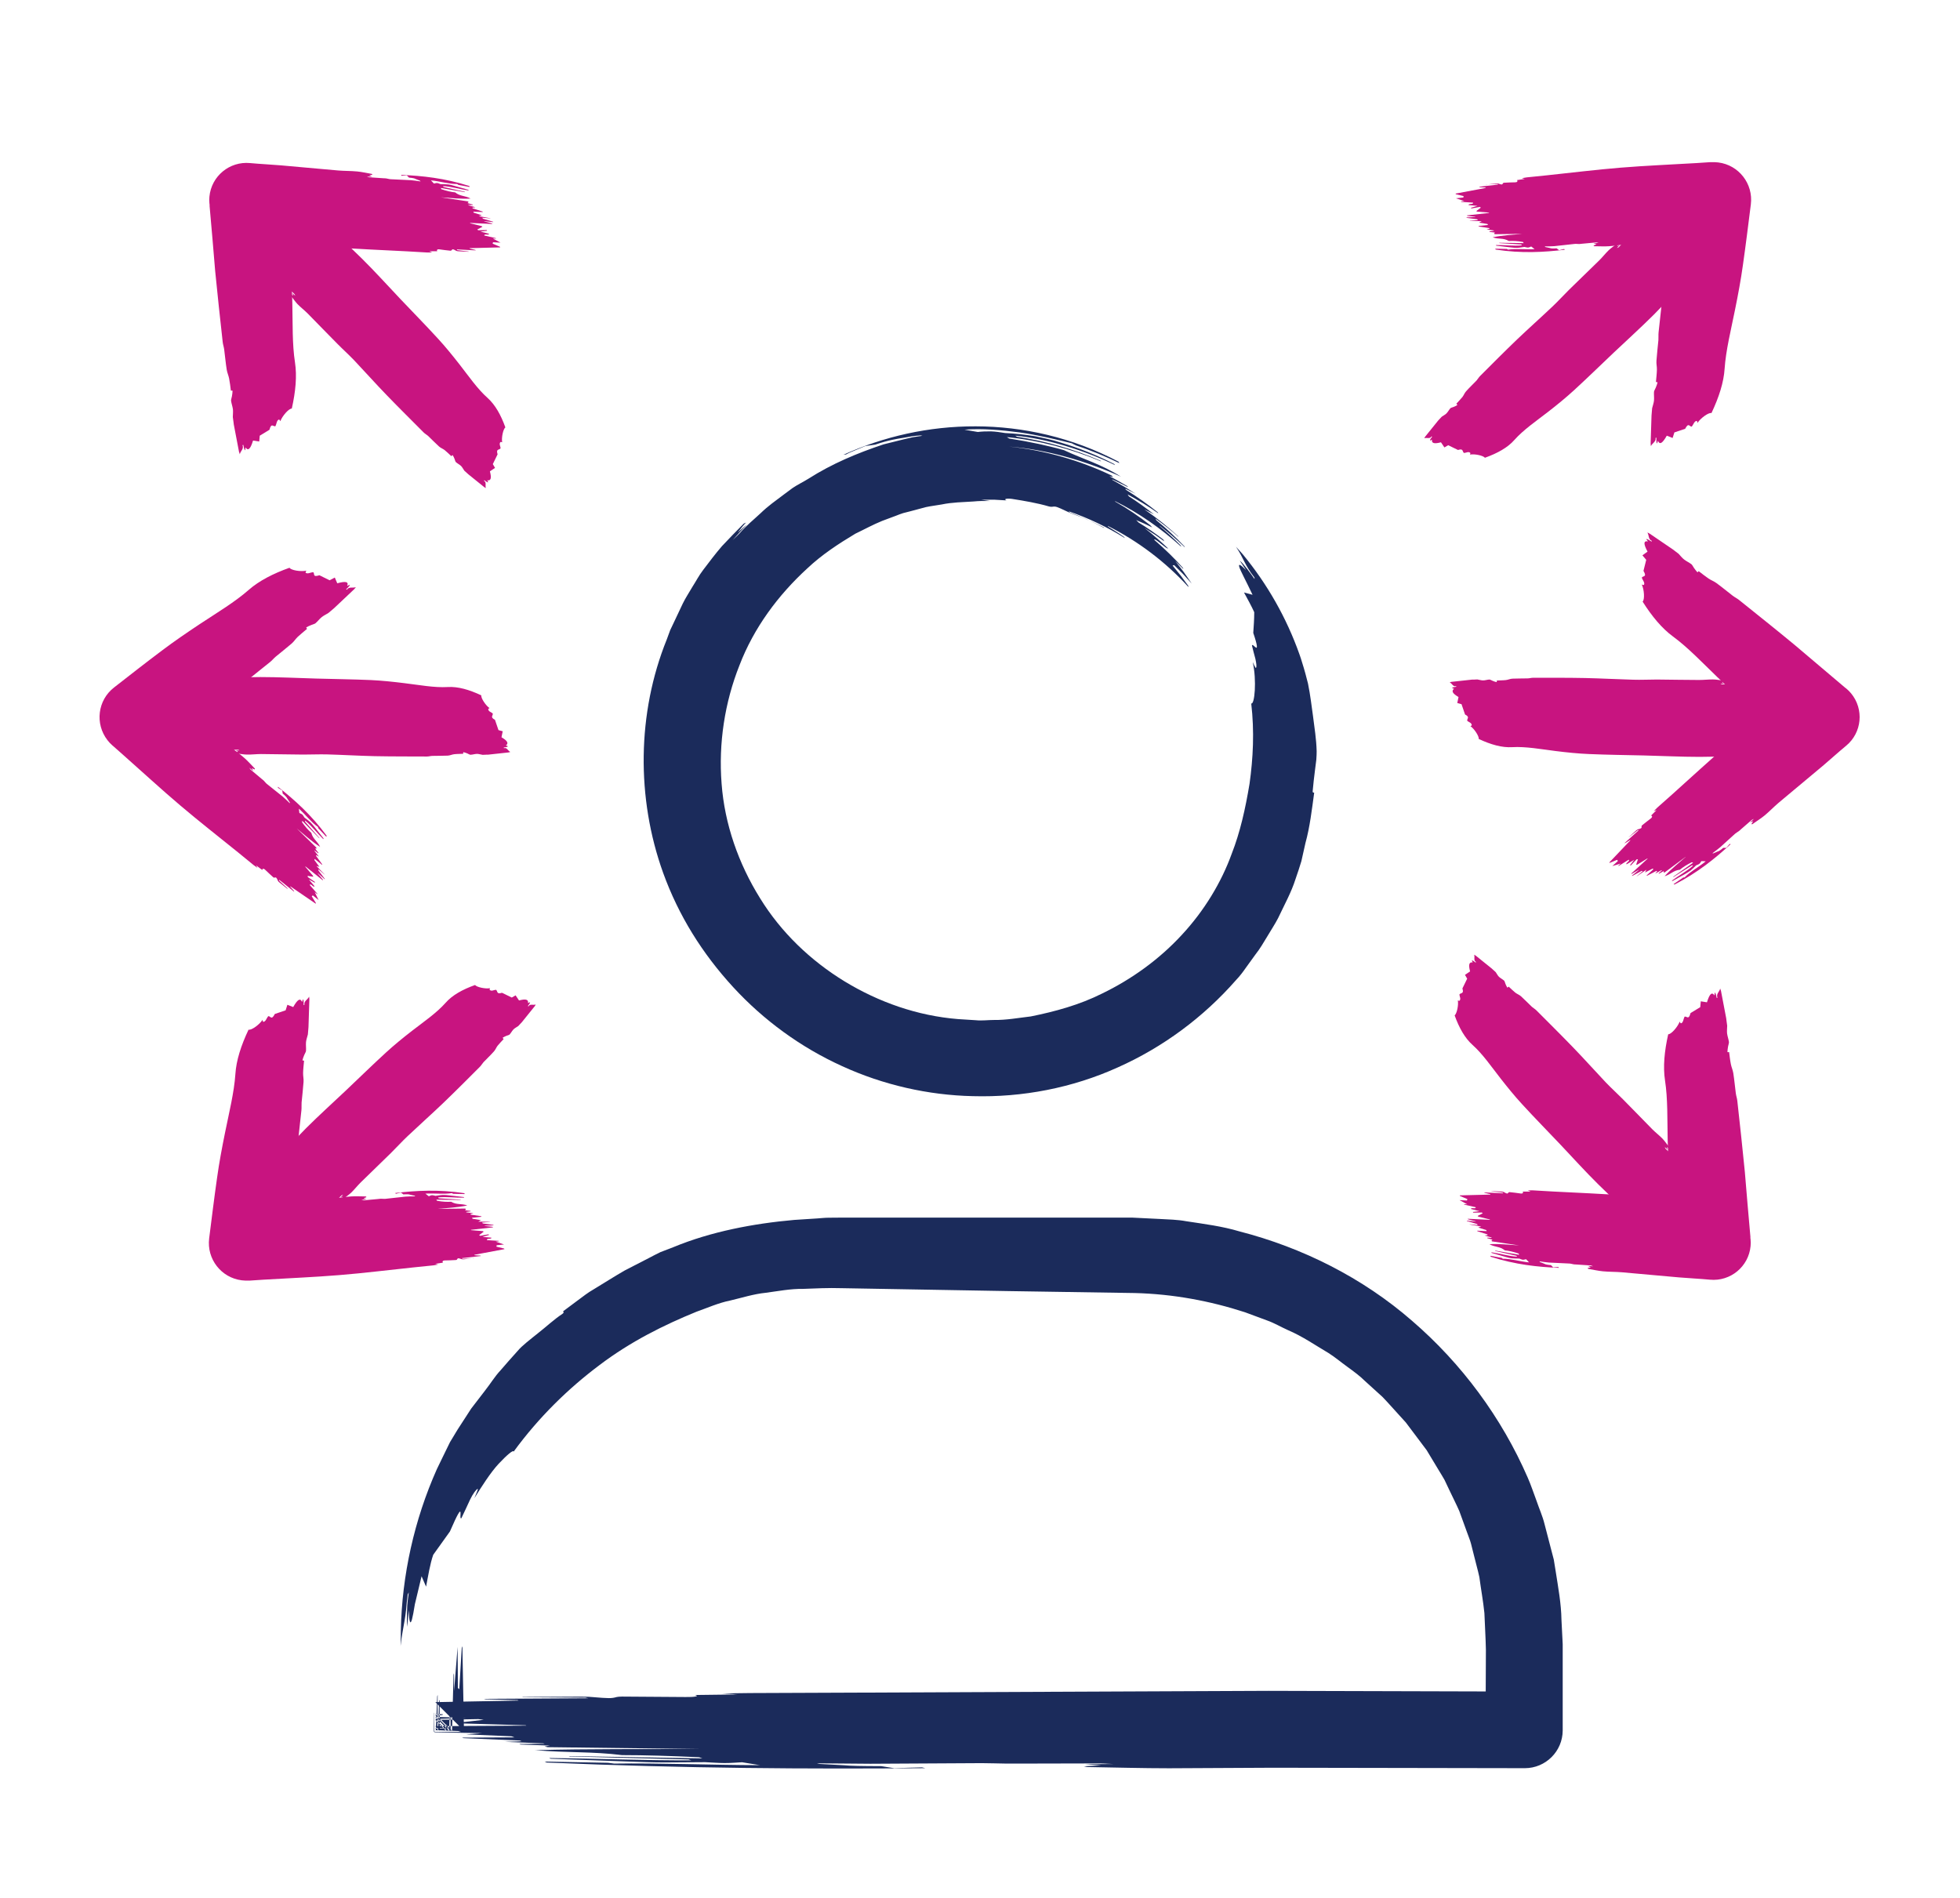 <?xml version="1.0" encoding="UTF-8"?> <svg xmlns="http://www.w3.org/2000/svg" id="Layer_1" data-name="Layer 1" viewBox="0 0 222 215"><defs><style> .cls-1 { fill: #c81480; } .cls-2 { fill: #1b2b5b; } </style></defs><g><path class="cls-2" d="M59.19,192.24c2.54.02,4.84.04,7.13.05.11.03.22.05.32.07-3.93.02-7.89.04-11.84.07l.23.05c1.19.03,2.38.06,3.59.09l.12.05-9.43.18,3.24,3.24-.18-9.57c-.02.06-.05.12-.07.18-.09,1.57-.19,3.12-.28,4.69-.05-.04-.11-.1-.16-.15,0-1.45-.02-2.88-.03-4.65-.14,1.82-.25,3.2-.4,5.02,0-.92,0-1.49-.01-2.05-.02.06-.04.13-.05.19l-.17,6.35-1.9-1.9.84.02c.14.1-.28.12-.84.13l1.74,1.74c-.01-.87.02-2.07-.11-2.01l-.06,2.01-1.57-1.57,3.47.11-3.47.13,1.33,1.33-.03-.72c-.03.13-.05.24-.08.37v.35s-1.22-1.23-1.22-1.23l4.88-.09c.2.03.41.06.61.08-1.01.11-2.03.23-3.04.34.17.02.36.05.53.07l7.25.21.08.04-10.31.06.51.51-.02-3.49s-.04.07-.06.12l-.11,3.37-.31-.31,1.49.05s.09.02.14.03h-1.63s.24.23.24.23l.02-4.05c-.02.06-.03.11-.05.17l-.15,3.88-.06-.06,2.59.1c.11.03.22.07.33.1h-2.92c-.08,0-.14-.07-.14-.15v-2.04s-.02.07-.02.07l-.03,1.97c0,.11.08.2.19.2h0s5.28.09,5.28.09c-.75.06-1.2.09-1.79.14,1.89.08,3.5.15,5.13.22.11.04.23.08.34.12-1.98.01-3.98.02-5.96.03l.21.06,6.36.27c.06.03.12.05.2.08-.56.02-1.12.04-1.9.07,1.63.06,2.97.11,4.35.17.05.01.11.03.16.05-.96,0-1.93.01-2.88.02l.16.06c1.02.04,2.04.07,3.31.12-.27.05-.43.07-.6.1.11.03.23.05.35.08l17.09.21c-6.1.02-12.49-.03-18.53.13,3.72.31,6.49.14,9.87.56,2.5,0,5.53.09,8.72.24.12.04.25.09.38.13-5.06-.09-10.09-.17-15.15-.26l.13.04c4.48.11,8.97.23,13.45.34l.3.1c-4.94.03-10.84-.2-16.1-.26l.18.08c2.95.11,5.91.21,8.85.32,1.37.05,2.81.1,4.04.1,1.63-.01,3.12-.02,4.6-.03.65.03,1.58.1,2.21.1.79,0,1.33-.06,1.98-.09.79.13,1.26.21,2.03.33-5.39-.01-11.51-.26-16.52-.18-.06,0-.5-.08-.72-.09-2.4-.05-4.78-.09-7.14-.14-.02,0,.13.06.23.11,15.87.68,29.63.74,42.88.64-.13-.03-.26-.06-.38-.09l-1.5.04c-.52.02-1.03.03-1.66.05-.52-.08-1-.16-1.46-.23-2.14,0-3.54-.03-4.21-.1-.91-.05-1.85-.1-2.76-.15-.1-.02-.21-.05-.31-.07,2.03.02,4.14.04,6.06.05,4.24-.02,8.38-.05,12.6-.07.83,0,1.87.04,2.78.05.6,0,1.12,0,1.69,0,2.99,0,5.98-.01,8.97-.02.23,0,.57.03,1.46.07-1.29,0-2.07.01-3.22.02.83.06,1.2.08,1.85.13-.72.04-1.33.08-1.95.11.13.03.24.05.36.08,3.1.05,6.33.14,9.27.14,4.05-.02,7.75-.04,11.78-.06,9.47.02,19.02.03,28.53.05,2.36,0,4.28-1.91,4.29-4.27h0s0-.01,0-.01c0-2.41,0-4.81,0-7.21,0-.86,0-1.68,0-2.55-.05-.92-.09-1.84-.14-2.76-.03-1.85-.37-3.66-.65-5.47l-.22-1.36-.35-1.34c-.23-.89-.47-1.79-.7-2.69-.22-.9-.61-1.75-.91-2.64-.33-.87-.62-1.77-1-2.63-2.94-6.76-7.46-12.89-13.09-17.74-5.61-4.89-12.44-8.3-19.55-10.13-1.97-.59-4-.84-6.02-1.15-1.01-.19-2.03-.2-3.05-.26l-3.04-.15c-3.7,0-7.4,0-11.09,0-7.38,0-14.74,0-22.11,0-.42,0-.83,0-1.23.01-.4,0-.85.05-1.27.08-.85.06-1.71.11-2.63.17-4.62.41-9.42,1.32-13.67,3.08-.52.2-1.01.39-1.48.57-.46.22-.89.45-1.33.68-.87.45-1.74.9-2.7,1.39-1.17.67-2.35,1.43-3.56,2.16-.62.35-1.17.79-1.74,1.21-.57.42-1.13.85-1.69,1.26,0,.08.18.1-.09.3-.93.61-1.83,1.46-2.79,2.21-.78.63-1.8,1.4-2.27,1.98-.69.76-1.32,1.48-1.94,2.2-.65.69-1.14,1.52-1.79,2.34-.46.6-.98,1.27-1.53,1.99-.49.75-1.01,1.55-1.53,2.36-.26.43-.56.92-.87,1.44-.27.55-.55,1.12-.83,1.7-.21.44-.44.92-.65,1.34-2.58,5.78-3.96,12.04-4.09,18.29,0,.53-.01.94-.03,1.76.12-1.14.3-1.94.44-2.79.07-.42.14-.85.19-1.35.02-.25.04-.51.07-.79.04-.28.08-.58.11-.91l.12-.23c-.09.68-.19,1.34-.19,2.01-.02.73-.04,1.44.01,1.89l.18-1.88c.05,1.36.17,1.7.36,1.05.09-.33.2-.91.33-1.73.2-.83.45-1.88.76-3.17.17.4.34.8.51,1.18.23-1.19.45-2.59.81-3.61.67-.93,1.25-1.74,1.89-2.64,1.82-4.18.92-1.2,1.3-1.51.29-.57.65-1.4.98-2.09.33-.7.73-1.21.87-1.23.08,0-.25.71-.38,1.06.84-1.35,1.81-2.88,2.74-3.89.95-1.01,1.67-1.62,1.71-1.39,2.85-3.9,6.19-7.15,9.71-9.79,3.52-2.67,7.31-4.55,10.99-6.05,1.25-.44,2.48-1,3.82-1.27,1.33-.31,2.65-.74,4.04-.88,1.38-.18,2.77-.46,4.2-.44,1.42-.05,2.81-.13,4.42-.08,6.23.11,12.61.22,18.88.33,4.79.07,9.57.15,14.29.22,4.32.11,8.53.89,12.49,2.18l2.48.92c.83.29,1.59.75,2.4,1.11,1.62.69,3.07,1.7,4.58,2.59.74.47,1.41,1.04,2.12,1.55.71.52,1.42,1.03,2.04,1.65l1.94,1.76c.61.63,1.18,1.29,1.77,1.93l.88.97.79,1.05,1.57,2.09,1.35,2.24c.22.37.46.74.67,1.12l.56,1.18c.37.79.77,1.56,1.12,2.36l.89,2.45c.14.41.32.81.43,1.23l.32,1.27c.2.85.45,1.68.63,2.53.18,1.36.43,2.7.57,4.07.05,1.39.14,2.7.17,4.16-.01,3.05-.03,6.1-.04,9.15l4.42-4.42c-9.73-.03-19.45-.05-28.98-.08-15.69.07-30.91.13-46.33.2-4.13.02-8.29.03-12.41.05-.99.01-1.9.02-3.17.04.78.05,1.07.07,1.74.12-1.79.02-3.33.04-4.86.06.68.13-.04.25-1.02.23-2.45-.02-4.82-.04-7.21-.05-.28,0-.49.03-.59.05-.61.17-.86.16-2.81,0-.43-.04-1.03-.04-1.45-.04-2.08.01-4.12.02-6.4.03h0Z"></path><path class="cls-2" d="M125.05,59.8c-1.33-.73-2.59-1.27-3.86-1.75-.05-.05-.11-.09-.16-.14,2.22.76,4.38,1.78,6.38,3.04l-.09-.12c-.57-.43-1.2-.78-1.81-1.18l-.04-.08c3.41,1.71,6.54,4.07,9.14,6.92l-.02-.13-.86-1.17-.92-1.13c.05-.02.12-.03.18-.05.32.32.64.63.97.97.32.35.65.72,1.02,1.12-.32-.47-.61-.88-.9-1.3-.31-.4-.62-.8-.97-1.26.41.41.67.66.92.91-.01-.04-.03-.08-.04-.12-.96-1.08-2-2.1-3.25-3.18-.03-.34,1.48,1.15,1.55.96-.78-.74-1.57-1.45-2.65-2.3.45.29.85.55,1.22.78.36.26.69.5,1.02.73l-.13-.21c-.89-.69-1.81-1.33-2.78-1.92-.09-.09-.19-.19-.28-.28.61.25,1.23.53,1.82.83-.08-.08-.16-.17-.24-.26-1.24-.98-2.56-1.87-3.95-2.66l-.03-.06c2.72,1.35,5.23,3.11,7.48,5.15,0-.03,0-.06-.02-.1-.75-.77-1.55-1.5-2.37-2.2l-.05-.08c1,.77,1.95,1.59,2.87,2.46-.02-.04-.02-.07-.05-.11-1-1.03-2.04-2.04-3.17-2.94l-.12-.21c.9.64,1.77,1.34,2.61,2.07l-.02-.05c-1.13-1.02-2.29-2-3.83-3.04.46.23.74.35,1.09.55-1.01-.79-1.91-1.44-2.85-2.04l-.14-.22c1.19.65,2.37,1.36,3.48,2.15l-.08-.13c-1.14-.92-2.34-1.76-3.59-2.54-.02-.04-.05-.08-.09-.13.36.15.7.34,1.19.59-.94-.64-1.77-1.08-2.61-1.56-.03-.03-.06-.06-.08-.09.61.27,1.21.59,1.82.88l-.07-.1c-.63-.35-1.23-.74-2.04-1.13.19.03.31.05.43.08-.06-.06-.12-.11-.19-.17-3.64-1.73-7.59-2.86-11.62-3.27,4.34.34,8.76,1.64,12.69,3.41-2.27-1.44-4.21-1.95-6.45-3-1.74-.5-3.89-.96-6.2-1.32-.09-.05-.18-.1-.27-.16,3.68.37,7.28,1.32,10.67,2.75l-.07-.08c-2.99-1.3-6.19-2.22-9.44-2.71l-.21-.12c3.64.34,7.84,1.66,11.3,3.33l-.09-.12c-1.93-.99-3.96-1.81-6.05-2.43-.97-.32-2.01-.53-2.91-.72-1.2-.19-2.3-.31-3.39-.36-.47-.08-1.16-.18-1.63-.19-.58,0-.98.01-1.47.07-.59-.1-.94-.16-1.51-.26,2.01-.16,4.16.04,6.25.31,2.09.3,4.1.78,5.91,1.23.04.02.33.19.49.25,1.69.55,3.32,1.24,4.9,2,0,0-.06-.1-.11-.17-5.23-2.76-10.84-3.99-16.16-4-5.34-.02-10.44,1.16-14.99,3.22.1-.01.2-.02.3-.04.33-.19.68-.32,1.03-.47.36-.15.72-.3,1.16-.48.4-.06.76-.11,1.11-.16,1.52-.52,2.57-.67,3.07-.75.67-.13,1.36-.25,2.04-.29.08.01.16.03.24.04-.37.06-.75.1-1.13.17-.37.09-.74.17-1.11.26-.74.18-1.47.36-2.16.54-3,1-5.86,2.2-8.51,3.89-.52.33-1.23.67-1.79,1.05-.36.27-.67.5-1.01.75-.89.67-1.8,1.31-2.6,2.09-.81.76-1.69,1.46-2.41,2.31-.11.13-.3.29-.78.76.65-.71,1.02-1.17,1.63-1.76-.5.37-.68.59-1.05.9.34-.42.6-.8.94-1.13-.09.04-.17.08-.26.12-.83.82-1.65,1.69-2.46,2.54-.77.89-1.47,1.83-2.14,2.71-.47.61-.81,1.28-1.21,1.9-.37.64-.78,1.25-1.1,1.91-.31.66-.63,1.32-.94,1.99-.16.33-.32.67-.48,1.01-.13.35-.26.7-.39,1.06-3.37,8.34-3.46,17.97-.41,26.44,1.75,4.84,4.43,9.13,7.94,12.95,3.43,3.73,7.64,6.81,12.31,8.93,4.66,2.14,9.77,3.3,14.82,3.41,5.63.16,11.3-.94,16.41-3.25,5.12-2.28,9.71-5.68,13.4-9.89.45-.47.8-.94,1.14-1.43.35-.48.69-.96,1.07-1.48.5-.63.91-1.33,1.33-2.03.41-.7.87-1.38,1.24-2.1.69-1.47,1.49-2.9,1.97-4.42.26-.72.46-1.38.66-2.02.15-.67.3-1.32.46-2.05.5-1.8.73-3.8.99-5.7-.06-.04-.19.04-.17-.19.06-.76.17-1.61.27-2.44.04-.34.09-.73.14-1.1.03-.37.04-.72.04-.97-.04-1.42-.24-2.6-.42-4.03-.15-1.04-.29-2.31-.56-3.63-.17-.68-.39-1.53-.66-2.37-.1-.32-.2-.67-.32-.98-1.46-4.11-3.63-7.92-6.37-11.25-.23-.28-.43-.48-.81-.9.89,1.31.97,2.06,2.09,3.48l.02.18c-.28-.38-.53-.76-.82-1.12-.31-.39-.61-.78-.86-.97l.71,1.08c-.65-.67-.9-.77-.75-.32.15.46.71,1.46,1.49,3.11-.33-.09-.65-.18-.97-.26.4.72.86,1.57,1.16,2.23,0,.84-.06,1.57-.11,2.35.5,1.46.46,1.73.32,1.67-.14-.06-.41-.43-.47-.25.09.42.26,1.01.39,1.51.11.51.17.93.06,1.03-.05.05-.25-.44-.36-.66.47,2.09.21,4.86-.17,4.69.37,3.17.21,6.22-.19,9.08-.47,2.84-1.07,5.52-2.02,7.94-1.17,3.24-3.11,6.46-5.66,9.2-2.54,2.76-5.69,5.03-9.05,6.65-2.56,1.28-5.32,2.03-8.05,2.58-1.39.16-2.76.42-4.15.4-.69,0-1.38.1-2.06.03-.68-.04-1.36-.08-2.04-.13-4.59-.37-8.98-1.92-12.84-4.27-3.86-2.36-7.21-5.57-9.58-9.43-2.43-3.9-4.01-8.38-4.35-12.97-.36-4.59.36-9.21,2.02-13.39,1.63-4.26,4.39-7.97,7.69-10.99,1.63-1.54,3.52-2.78,5.44-3.93,1.01-.48,2-1.03,3.04-1.45l1.58-.59c.26-.1.52-.21.79-.29l.82-.21,1.76-.47c.59-.13,1.2-.19,1.79-.3,1.19-.25,2.41-.26,3.62-.34.58-.06,1.12-.06,1.87-.05-.46-.07-.63-.09-1.03-.15.53,0,1.02,0,1.5,0,.47.03.93.05,1.38.08-.39-.16.05-.25.63-.17,1.44.23,2.83.46,4.2.86.16.04.29.04.35.03.4-.07.54,0,1.6.5.23.11.56.25.79.34.58.2,1.15.43,1.73.69.58.23,1.15.53,1.76.83h0Z"></path></g><g><g><path class="cls-1" d="M18.24,77.39c.34.02.65.04.95.06.02.03.03.05.04.07-.52.02-1.05.04-1.58.06,0,.02.02.03.03.05.16.03.32.06.48.09,0,.02.01.03.02.05-.85.12-1.69.24-2.54.36,0,.02.02.05.02.07.21.09.42.19.63.28,0,.05-.01.11-.02.16-.19,0-.39.02-.62.03.24.14.43.25.67.4-.12,0-.2,0-.27.01,0,.02.02.04.02.05.31.06.61.12.96.19.05.25-.39.02-.38.24.22.05.45.11.73.17-.22.06-.39.11-.56.16.02.03.03.05.05.08.23-.03.46-.06.7-.1.03.03.05.06.08.08-.13.11-.27.23-.41.34.02.02.05.05.07.07.32.07.65.14.97.21v.04c-.6.02-1.22.05-1.83.07,0,.02,0,.04.02.06.22.05.43.11.65.17,0,.01.01.02.02.03-.25,0-.51-.02-.76-.03,0,.02.01.03.02.05.29.08.58.17.86.25.02.03.03.07.04.1-.22,0-.44,0-.66,0,0,0,0,.01,0,.02.3.04.6.08.97.13-.1.06-.16.09-.24.14.25.08.47.15.69.22.01.04.03.08.04.12-.26.01-.53.02-.8.03,0,.02.02.04.03.06.28.09.57.18.85.27,0,.03.02.05.03.08-.07.02-.15.04-.25.06.22.06.4.11.58.17,0,.02.02.03.02.05-.13,0-.26.01-.39.02,0,.02.01.04.02.06.14.04.27.07.44.12-.04.04-.06.08-.08.1.01.03.03.05.05.08l2.28.21c-.81.02-1.67-.03-2.48.12.5.31.87.14,1.32.56.33,0,.74.09,1.16.24.02.04.03.09.05.13-.68-.09-1.35-.17-2.02-.26,0,.02.01.03.02.04.6.12,1.2.23,1.8.35.01.03.03.07.04.1-.66.03-1.45-.2-2.15-.26,0,.03.02.05.02.08.39.11.79.22,1.18.32.18.05.37.1.54.11.22,0,.42-.02.61-.03.09.03.21.1.29.1.11,0,.18-.06.26-.09.11.13.17.21.27.33-.72-.01-1.54-.26-2.21-.18,0,0-.07-.08-.1-.09-.32-.05-.64-.1-.95-.14,0,0,.02.06.03.11,2.12.68,3.96.74,5.73.65-.02-.03-.03-.06-.05-.09-.07.02-.13.03-.2.04-.07.02-.14.03-.22.05-.07-.08-.13-.16-.19-.23-.29,0-.47-.03-.56-.1-.12-.05-.25-.1-.37-.15-.01-.02-.03-.05-.04-.07.27.02.55.06.81.06.57-.01,1.12-.05,1.68-.07.11,0,.25.04.37.06.08,0,.15,0,.23,0,.4,0,.8-.01,1.2-.02.03,0,.08.03.19.07-.17,0-.28.01-.43.02.11.06.16.08.25.13-.1.04-.18.08-.26.11.02.03.03.05.05.08.41.05.85.14,1.24.14.54.01,1.04-.06,1.57-.06,1.58.01,3.19.05,4.77.06.91,0,1.78-.04,2.7-.02,1.79.05,3.62.16,5.4.2,1.99.04,3.95.03,5.92.04.23,0,.42-.07.64-.07.57-.02,1.15,0,1.71-.03.27-.01.48-.13.74-.16.33-.04.68-.03,1.02-.05,0-.06,0-.19.03-.18.14.02.29.08.44.14.12.05.28.16.37.15.25-.01.46-.09.72-.1.19,0,.41.07.65.11.12,0,.28-.01.43-.02.06,0,.12,0,.18,0,.77-.08,1.54-.16,2.3-.25.06,0,.11-.03.22-.06-.28-.13-.4-.55-.72-.42,0-.03-.02-.06-.03-.08.08-.01.17-.03.25-.04.09-.01.18-.03.23-.11-.08-.03-.16-.05-.23-.08.34-.25.17-.54-.5-.93.05-.23.09-.46.14-.68-.16-.04-.34-.09-.48-.13-.14-.41-.26-.77-.4-1.17-.6-.31-.19-.46-.25-.72-.17-.15-.49-.21-.51-.48,0-.07.1-.09.15-.12-.43-.29-.99-1.14-.94-1.45-1.36-.64-2.64-1.01-3.79-.94-1.53.09-3.26-.24-4.93-.44-1.28-.16-2.55-.29-3.78-.35-2.08-.09-4.14-.11-6.2-.17-2.11-.06-4.24-.17-6.31-.17-2.1,0-4.13.13-6.19.19-.55.02-1.11.03-1.66.05-.13,0-.25.02-.42.04.1.05.14.07.23.12-.24.02-.45.04-.65.06.09.13,0,.25-.14.23-.33-.03-.64-.04-.96-.05-.04,0-.06.03-.08.05-.08.17-.12.16-.38,0-.06-.04-.14-.04-.19-.04-.28,0-.55.02-.86.03h0Z"></path><path class="cls-1" d="M32.57,100.63c-.34-.31-.65-.6-.95-.88v-.1c.56.45,1.13.9,1.69,1.35v-.07s-.43-.49-.43-.49v-.05s2.88,1.97,2.88,1.97l.02-.07-.47-.77.12-.1c.21.17.41.33.66.53-.16-.32-.28-.57-.44-.89.13.1.21.17.29.23v-.06c-.27-.32-.55-.63-.86-.99.11-.24.42.33.55.15-.2-.24-.39-.47-.65-.78.27.15.48.26.68.38v-.1c-.26-.18-.52-.36-.79-.54l-.03-.14.64.1-.03-.11-.87-1.02.02-.04,1.96,1.57.02-.06-.57-.7v-.04s.77.69.77.69v-.06s-.72-.95-.72-.95l.02-.12.68.59v-.02c-.28-.3-.57-.59-.92-.95.14.04.23.07.34.1-.21-.28-.39-.53-.57-.77l.03-.13.85.68v-.07s-.7-.96-.7-.96l.02-.08c.09.05.18.1.31.17-.18-.24-.34-.44-.49-.64v-.06s.42.33.42.33l.02-.06c-.12-.15-.23-.3-.38-.48.07,0,.11,0,.15,0v-.1s-2.23-2.18-2.23-2.18c.86.7,1.71,1.49,2.65,2.09-.32-.67-.81-.87-1-1.59-.34-.3-.71-.72-1.05-1.21l.03-.15,1.93,1.98v-.05s-1.63-1.85-1.63-1.85l.02-.11c.71.56,1.37,1.43,2.06,2.1l.03-.08c-.34-.43-.68-.87-1.02-1.29-.16-.2-.33-.41-.49-.56-.22-.2-.45-.35-.66-.52-.07-.1-.15-.26-.24-.34-.11-.09-.22-.11-.33-.17-.02-.19-.04-.31-.06-.49.74.65,1.42,1.56,2.17,2.08,0,.01.01.12.04.15.31.32.61.64.9.95,0,0,.02-.06.04-.11-1.76-2.39-3.63-4.06-5.52-5.55v.12s.23.14.23.14c.08.05.16.1.26.16.02.12.04.24.05.35.3.25.47.44.52.57l.29.44v.09c-.27-.26-.54-.53-.81-.76-.6-.48-1.19-.95-1.79-1.43-.12-.09-.23-.25-.35-.37-.08-.08-.16-.13-.24-.2l-1.25-1.05s-.06-.09-.16-.22c.18.15.29.24.46.37-.08-.14-.11-.21-.17-.31.13.05.23.1.34.14v-.11c-.39-.4-.79-.85-1.19-1.2-.55-.49-1.12-.87-1.67-1.34-1.63-1.41-3.28-2.85-4.91-4.26-.9-.77-1.8-1.48-2.7-2.27l-.1,6.59.13-.1c1.94-1.48,3.93-2.99,5.86-4.46,2.14-1.66,4.22-3.35,6.31-5.02.24-.19.4-.41.64-.61.59-.49,1.22-.98,1.8-1.48.28-.24.43-.51.69-.76.33-.31.71-.61,1.06-.91-.03-.05-.13-.14-.08-.17.16-.1.36-.18.55-.26.16-.07.39-.12.48-.2.26-.22.43-.47.7-.69.19-.16.48-.3.76-.47.13-.11.29-.25.45-.38l.19-.16c.77-.72,1.53-1.44,2.29-2.16.06-.06.1-.12.19-.23-.38.13-.76-.09-1.03.29l-.08-.04.24-.24c.09-.09.17-.18.18-.29l-.3.14c.2-.48-.16-.56-1.12-.3-.09-.22-.19-.44-.28-.65-.19.1-.42.22-.59.31-.41-.2-.76-.38-1.15-.57-.84.27-.49-.2-.71-.35-.28.02-.66.25-.85.06-.05-.05.05-.16.08-.23-.64.14-1.76-.05-1.91-.33-1.85.66-3.43,1.47-4.61,2.5-1.57,1.38-3.61,2.6-5.52,3.86-1.46.97-2.9,1.95-4.24,2.96-1.87,1.4-3.68,2.82-5.5,4.24-1.86,1.44-2.19,4.11-.75,5.97.16.21.34.4.53.57l.13.11,1.13,1c2.15,1.9,4.29,3.88,6.44,5.7,2.18,1.85,4.36,3.55,6.55,5.32.58.48,1.17.95,1.75,1.43.14.11.28.21.47.34-.08-.13-.1-.18-.17-.29.26.19.49.36.71.53-.01-.18.17-.18.29-.06.32.31.64.6.96.89.04.03.08.04.12.03.19-.06.23-.02.39.34.03.08.11.16.17.2.29.24.58.47.91.73h0Z"></path></g><g><path class="cls-1" d="M27.12,136.23c.25-.23.48-.43.71-.63.03,0,.06.01.08.02-.36.39-.71.78-1.07,1.16.02,0,.04.01.06.01.13-.09.27-.18.41-.27.02,0,.03.02.05.02-.51.68-1.03,1.37-1.54,2.05.02,0,.04.02.07.03.22-.08.43-.16.64-.24.03.04.07.08.1.13-.13.14-.26.28-.42.46.27-.07.48-.12.75-.19-.08.09-.13.15-.19.2.02,0,.04.01.06.02.26-.17.52-.35.81-.54.21.15-.26.29-.1.44.2-.12.39-.24.64-.39-.11.2-.2.35-.29.51.03,0,.06.01.09.02.14-.19.28-.37.43-.56.04,0,.08,0,.12,0-.01.18-.03.35-.04.53.03,0,.07,0,.1,0,.28-.18.56-.36.84-.53.01,0,.03.02.04.02-.42.45-.83.9-1.25,1.36.02.01.04.02.05.03.19-.11.38-.23.58-.34.01,0,.02,0,.04.01-.19.17-.37.34-.56.52.02,0,.03.02.05.02.26-.14.53-.29.79-.43.03.01.07.03.1.04-.16.15-.31.31-.47.46,0,0,.01,0,.02,0,.24-.18.48-.37.77-.59-.03.11-.05.18-.07.27.24-.12.44-.22.64-.33.04.02.08.03.12.05-.18.2-.36.39-.54.59l.06.02c.26-.14.53-.27.79-.41.02.01.05.03.07.04-.04.07-.08.13-.13.23.2-.11.36-.2.53-.29.02,0,.03.01.05.02-.09.09-.17.19-.26.28.02,0,.04.02.06.03.12-.07.25-.14.4-.23,0,.06.01.09.02.13.03,0,.06.02.09.02.59-.49,1.18-.98,1.76-1.47-.56.59-1.2,1.16-1.66,1.84.57-.13.71-.52,1.33-.53.24-.23.58-.46.99-.66.04.02.09.04.13.06-.54.42-1.07.83-1.61,1.25.01,0,.03.01.04.02.5-.34,1.01-.68,1.52-1.03.03.01.07.03.1.04-.45.49-1.17.88-1.71,1.33.02.01.05.02.07.04.35-.2.71-.4,1.06-.61.16-.1.33-.2.46-.31.16-.15.28-.31.41-.46.08-.04.22-.08.28-.14.07-.07.09-.17.12-.25.17.02.27.03.43.05-.52.5-1.27.9-1.69,1.43,0,0-.11-.01-.13,0-.26.19-.52.38-.77.58,0,0,.06.03.1.05,1.98-1.02,3.32-2.28,4.51-3.59-.04,0-.07-.02-.1-.03-.04.06-.07.12-.11.17-.04.06-.08.12-.12.19-.11,0-.21-.02-.3-.02-.2.2-.36.31-.47.33-.12.05-.24.11-.36.16-.03,0-.06-.02-.08-.02.21-.18.43-.35.61-.53.39-.41.76-.83,1.14-1.24.08-.08.21-.15.3-.22.06-.05.1-.11.16-.16.28-.29.56-.57.84-.86.02-.02.07-.03.19-.09-.12.13-.19.2-.29.32.12-.04.17-.05.26-.08-.04.1-.07.18-.1.26.03,0,.06.02.09.02.33-.26.7-.5.98-.77.39-.38.69-.78,1.07-1.15,1.13-1.11,2.29-2.22,3.42-3.33.65-.64,1.23-1.29,1.9-1.92,1.3-1.23,2.67-2.45,3.96-3.68,1.44-1.38,2.82-2.77,4.21-4.16.16-.16.25-.34.4-.51.39-.41.82-.81,1.19-1.23.18-.2.25-.43.41-.64.21-.26.46-.51.69-.76-.04-.05-.14-.13-.11-.15.11-.08.26-.14.41-.21.12-.05.31-.09.37-.15.17-.19.26-.39.44-.58.13-.14.34-.24.54-.38.08-.09.19-.21.3-.32.04-.04.09-.09.12-.13.49-.6.97-1.2,1.45-1.8.04-.05.06-.1.11-.19-.29.1-.67-.11-.81.21-.03-.01-.05-.03-.08-.04.05-.07.1-.14.15-.2.05-.07.1-.15.09-.24-.07.04-.15.07-.22.11.06-.42-.26-.5-1.02-.3-.13-.2-.26-.39-.39-.58-.14.08-.3.17-.43.25-.39-.19-.73-.36-1.11-.54-.65.21-.46-.19-.68-.34-.23.01-.5.2-.7.02-.05-.04.01-.13.02-.2-.51.1-1.5-.11-1.69-.36-1.42.51-2.58,1.15-3.34,2.02-1.02,1.15-2.47,2.14-3.8,3.17-1.02.79-2.01,1.6-2.92,2.43-1.54,1.41-3,2.84-4.51,4.27-1.53,1.45-3.12,2.88-4.58,4.34-1.48,1.49-2.83,3.01-4.24,4.51-.38.4-.76.8-1.14,1.21-.09.1-.16.2-.27.33.11-.04.15-.05.25-.08-.15.19-.29.34-.42.5.16.03.17.18.07.26-.25.21-.48.43-.72.64-.03.02-.03.06-.02.09.06.18.03.2-.27.26-.07.01-.13.06-.17.11-.19.2-.37.4-.58.63h0Z"></path><path class="cls-1" d="M53.68,142.53c-.46.02-.88.03-1.3.05l-.06-.07c.71-.08,1.43-.16,2.14-.24l-.05-.05c-.22-.01-.44-.03-.66-.04l-.03-.05,3.42-.64-.04-.07-.87-.21.02-.16c.26-.03.52-.06.84-.09-.34-.12-.6-.21-.94-.32.17-.02.27-.03.37-.04l-.04-.05c-.42-.03-.84-.05-1.32-.08-.09-.25.53-.07.5-.28-.31-.03-.61-.06-1.01-.09.3-.09.52-.15.75-.22l-.07-.07c-.31.06-.63.12-.94.17l-.12-.08.52-.39-.1-.06-1.33-.11-.02-.04,2.5-.28-.03-.06-.9-.09-.03-.03,1.03-.05-.04-.05-1.19-.16-.07-.1c.3-.02.6-.04.9-.07v-.02c-.43,0-.84-.01-1.34-.02.13-.07.21-.11.31-.17-.35-.05-.65-.1-.95-.15l-.07-.11,1.08-.12-.04-.06-1.18-.18-.04-.07c.1-.03.2-.05.34-.09-.3-.04-.55-.07-.8-.1l-.03-.05.52-.06-.03-.06c-.19-.02-.38-.05-.61-.07.04-.05.07-.08.1-.11l-.07-.08-3.12.04c1.1-.11,2.27-.16,3.35-.39-.7-.25-1.19-.04-1.83-.42-.45.03-1.01,0-1.6-.11l-.08-.13,2.77.04-.03-.04-2.47-.15-.06-.1c.89-.1,1.98.05,2.94.03l-.04-.07c-.54-.06-1.1-.13-1.63-.19-.25-.03-.52-.06-.74-.05-.3.01-.56.07-.83.1-.12-.02-.29-.08-.41-.07-.14.01-.24.08-.35.12-.15-.12-.25-.19-.39-.3.98-.06,2.11.09,3.01-.06.01,0,.1.08.14.08.45.01.88.02,1.31.03,0,0-.03-.06-.05-.1-2.93-.44-5.43-.3-7.83-.02l.08.09.27-.07c.09-.02.18-.05.3-.07.1.07.19.14.28.21.39-.03.64-.02.77.04l.51.11.06.07c-.37,0-.75,0-1.1.03-.77.08-1.52.17-2.28.25-.15.02-.34-.02-.51-.01-.11,0-.2.02-.31.03l-1.63.15s-.1-.02-.27-.05c.23-.03.37-.04.58-.07-.15-.04-.23-.07-.34-.1.13-.05.24-.1.34-.14l-.07-.08c-.57,0-1.16-.04-1.69,0-.74.05-1.4.18-2.13.23-2.15.15-4.33.31-6.49.46-1.18.09-2.32.23-3.51.3l4.59,4.73.02-.16c.33-2.42.67-4.89,1-7.3.34-2.69.62-5.35.91-8.02.03-.31,0-.57.02-.88.07-.77.17-1.56.22-2.32.03-.37-.06-.66-.05-1.03.01-.45.07-.93.11-1.39-.06-.02-.19,0-.18-.06.04-.18.12-.38.2-.58.06-.16.2-.36.2-.48.02-.34-.03-.64,0-.98.02-.25.13-.55.21-.87.01-.17.03-.38.05-.59,0-.08.01-.17.02-.25.03-1.05.06-2.1.1-3.14,0-.09-.01-.16-.03-.3-.17.36-.6.48-.53.93l-.09.03c0-.12,0-.23,0-.34,0-.12,0-.24-.07-.33l-.11.31c-.2-.48-.51-.29-1,.58-.22-.09-.45-.18-.66-.26-.07.21-.14.45-.2.63-.43.14-.81.27-1.22.41-.4.78-.49.21-.75.25-.18.21-.29.64-.55.64-.07,0-.07-.15-.1-.22-.35.55-1.28,1.21-1.58,1.11-.84,1.78-1.39,3.46-1.49,5.03-.14,2.08-.72,4.39-1.17,6.63-.35,1.72-.67,3.43-.9,5.09-.33,2.31-.61,4.6-.9,6.89-.29,2.33,1.36,4.46,3.69,4.75.26.03.52.04.77.03h.17s1.51-.1,1.51-.1c2.86-.17,5.77-.29,8.59-.52,2.85-.23,5.6-.58,8.39-.87.75-.08,1.5-.15,2.25-.23.18-.02.34-.05.57-.09-.15-.04-.2-.06-.33-.09.32-.05.6-.09.88-.13-.13-.12-.01-.25.17-.25.45,0,.88-.03,1.31-.05.05,0,.09-.03.1-.06.1-.18.14-.17.51-.04.08.03.19.03.27.02.38-.04.75-.08,1.16-.13h0Z"></path></g><g><path class="cls-1" d="M32.5,21.8c.23.25.43.48.63.71,0,.03-.01.06-.02.08-.39-.36-.78-.71-1.17-1.07,0,.02,0,.04-.01.06.09.13.18.27.27.4,0,.02-.02.03-.02.05-.68-.51-1.37-1.02-2.05-1.54,0,.02-.02.04-.03.07.08.22.16.43.24.64-.04.03-.08.07-.13.1-.14-.13-.28-.26-.46-.42.07.27.12.48.2.75-.09-.08-.15-.13-.2-.19,0,.02-.01.04-.02.06.17.26.35.52.55.81-.14.21-.29-.26-.44-.1.12.2.24.39.4.64-.2-.11-.36-.2-.51-.29,0,.03-.01.06-.02.09.19.14.37.28.56.42,0,.04,0,.08,0,.12-.18-.01-.35-.03-.53-.04,0,.03,0,.07,0,.1.18.28.36.56.53.84,0,.01-.02.03-.02.04-.45-.42-.91-.83-1.36-1.25-.01.02-.02.03-.03.05.11.19.23.38.34.58,0,.01,0,.02-.01.04-.17-.19-.35-.37-.52-.56,0,.02-.02.03-.02.05.14.26.29.53.43.79-.01.03-.03.07-.04.1-.15-.16-.31-.31-.46-.47,0,0,0,.01,0,.02.19.24.37.48.59.77-.11-.03-.18-.05-.27-.07.12.24.22.44.33.64-.02.04-.03.08-.05.12-.2-.18-.39-.36-.59-.54l-.02.06c.14.26.27.53.41.79-.01.02-.03.05-.04.07-.07-.04-.13-.08-.23-.13.11.2.2.36.29.53,0,.02-.01.03-.02.05-.09-.09-.19-.17-.28-.26,0,.02-.02.04-.03.06.07.12.14.25.23.4-.06,0-.09.01-.13.02,0,.03-.02.06-.02.09l1.47,1.76c-.59-.56-1.16-1.2-1.84-1.66.13.57.52.71.54,1.33.23.24.46.58.66.99-.02.04-.04.09-.06.13-.42-.54-.83-1.07-1.25-1.61,0,.01-.01.03-.02.04.34.5.69,1.01,1.03,1.51-.01.03-.03.07-.04.1-.49-.44-.88-1.17-1.34-1.71-.01.02-.02.05-.04.07.2.35.4.71.61,1.06.1.16.2.33.31.46.15.16.31.28.46.41.04.08.08.22.14.28.07.07.17.09.25.12-.02.17-.03.27-.04.43-.5-.52-.9-1.27-1.44-1.68,0,0,.01-.11,0-.13-.19-.26-.38-.52-.58-.77,0,0-.03.06-.05.1,1.02,1.98,2.28,3.32,3.6,4.5,0-.04.02-.07.03-.1-.06-.04-.12-.07-.17-.11-.06-.04-.12-.08-.19-.12,0-.11.02-.21.02-.3-.21-.2-.31-.36-.33-.47-.05-.12-.11-.24-.16-.36,0-.03.02-.06.02-.08.18.21.35.43.53.61.41.39.83.75,1.24,1.14.08.08.15.21.22.3.05.06.11.1.16.16.29.28.57.56.86.83.02.02.04.07.09.19-.13-.12-.2-.19-.32-.29.04.12.06.17.08.26-.1-.04-.18-.07-.26-.1,0,.03-.02.06-.02.09.26.33.5.69.77.98.38.39.78.69,1.16,1.07,1.11,1.13,2.22,2.28,3.34,3.41.64.65,1.29,1.23,1.93,1.9,1.23,1.3,2.45,2.67,3.69,3.95,1.38,1.43,2.78,2.81,4.17,4.21.16.16.34.25.51.4.41.39.81.81,1.23,1.19.2.18.43.25.64.41.26.21.51.46.76.69.05-.04.13-.14.15-.11.08.11.15.26.21.41.05.12.09.31.15.37.19.17.39.26.58.43.14.13.24.34.38.54.09.08.21.19.32.29.04.04.09.09.13.12.6.49,1.2.97,1.8,1.45.05.04.1.06.19.11-.1-.29.1-.67-.21-.81.01-.03.03-.05.04-.08.07.05.14.1.2.15.07.05.15.1.24.09-.04-.07-.07-.15-.11-.22.42.06.5-.26.3-1.02.2-.13.39-.26.58-.39-.08-.14-.18-.3-.25-.43.19-.39.36-.73.54-1.11-.21-.65.19-.46.34-.68-.01-.23-.2-.5-.02-.7.04-.05.13.01.2.02-.1-.51.11-1.5.36-1.69-.51-1.42-1.16-2.57-2.02-3.34-1.15-1.02-2.14-2.47-3.18-3.8-.8-1.02-1.6-2.01-2.44-2.92-1.41-1.54-2.85-3-4.27-4.5-1.45-1.53-2.88-3.12-4.35-4.57-1.49-1.48-3.01-2.83-4.52-4.23-.4-.38-.81-.76-1.21-1.13-.1-.09-.2-.16-.33-.27.04.11.05.15.08.25-.19-.15-.34-.28-.5-.42-.03.16-.18.17-.26.07-.21-.25-.43-.48-.64-.72-.02-.03-.06-.03-.09-.02-.18.06-.2.03-.26-.27-.01-.07-.07-.13-.11-.17-.2-.19-.4-.37-.63-.58h0Z"></path><path class="cls-1" d="M53.08,28.49c-.46-.06-.88-.11-1.29-.16l-.05-.08c.71.04,1.44.07,2.15.11l-.04-.05c-.21-.05-.43-.1-.64-.15l-.02-.05,3.47-.09-.03-.07-.83-.35.04-.16c.26.01.52.03.85.04-.32-.17-.56-.3-.88-.47.17,0,.27.01.37.02l-.03-.06c-.41-.09-.82-.19-1.29-.29-.05-.26.54.02.53-.2-.3-.08-.6-.15-.98-.25.31-.04.54-.07.77-.09l-.06-.08c-.32,0-.64.01-.96.02l-.1-.09.58-.3-.09-.08-1.3-.32v-.04s2.5.12,2.5.12l-.02-.06-.87-.23-.02-.03,1.03.11-.03-.05-1.15-.34-.05-.11c.3.03.6.05.9.08v-.02c-.42-.07-.82-.14-1.31-.23.14-.05.22-.08.34-.11-.34-.11-.62-.2-.91-.29l-.05-.12,1.08.05-.03-.06-1.13-.36-.03-.08c.1-.01.21-.02.35-.04-.29-.09-.53-.16-.78-.23l-.03-.05.52.03-.02-.06c-.18-.05-.36-.1-.59-.17.05-.04.08-.07.12-.1l-.06-.09-3.08-.46c1.11.07,2.26.21,3.37.14-.65-.36-1.17-.23-1.75-.7-.45-.04-1-.17-1.56-.36l-.06-.14,2.73.48-.02-.05-2.41-.54-.05-.1c.9.04,1.95.36,2.9.5l-.03-.08c-.53-.15-1.06-.3-1.58-.45-.24-.07-.5-.14-.72-.16-.3-.03-.57-.02-.84-.03-.11-.04-.28-.12-.39-.13-.14-.01-.24.04-.37.06-.13-.14-.21-.23-.34-.36.98.09,2.07.43,2.98.41.01,0,.08.09.12.1.44.08.86.16,1.28.24,0,0-.02-.07-.03-.11-2.82-.9-5.32-1.16-7.73-1.26l.06.1.28-.02c.1,0,.19-.02.31-.02.09.09.17.17.25.25.39.03.64.08.76.16l.49.19.05.08c-.37-.05-.75-.12-1.09-.14-.77-.04-1.52-.07-2.29-.11-.15,0-.34-.07-.5-.09-.11-.02-.2-.01-.31-.02l-1.63-.11s-.1-.03-.26-.09c.24.01.38.02.59.03-.14-.07-.21-.1-.32-.15.14-.03.25-.06.36-.08l-.06-.09c-.56-.1-1.14-.23-1.67-.28-.73-.07-1.41-.05-2.14-.11-2.15-.19-4.32-.39-6.48-.58-1.18-.1-2.32-.15-3.51-.26-2.32-.22-4.38,1.48-4.6,3.8-.02.26-.03.51,0,.76l.02.16v.16c.22,2.43.43,4.92.63,7.34.26,2.7.56,5.36.85,8.02.03.31.13.56.17.86.1.76.17,1.56.29,2.31.06.36.2.64.27.99.09.44.14.92.2,1.38.06,0,.19-.03.19.02,0,.19-.04.4-.07.61-.03.17-.11.39-.1.51.05.34.16.62.21.96.03.25,0,.57-.01.89.02.17.05.38.08.59.01.08.02.17.03.25.2,1.03.39,2.06.59,3.09.02.09.05.15.09.28.09-.39.48-.6.31-1.02l.08-.05c.03.11.05.22.08.33.03.12.06.24.14.3l.04-.33c.3.43.56.17.85-.78.24.04.47.08.7.11.02-.22.04-.47.06-.66.39-.23.73-.44,1.1-.67.22-.85.43-.31.68-.41.13-.25.14-.69.4-.75.07-.01.1.13.15.19.23-.61.98-1.46,1.3-1.43.43-1.92.6-3.68.36-5.24-.32-2.06-.25-4.44-.3-6.73-.04-1.75-.09-3.49-.22-5.16-.18-2.33-.41-4.62-.62-6.92l-4.63,4.77,1.5.15c2.85.28,5.75.63,8.56.85,2.85.22,5.62.32,8.42.47.75.04,1.51.09,2.25.13.18,0,.35,0,.58,0-.14-.06-.19-.09-.31-.14.33,0,.61,0,.89,0-.11-.14.03-.25.2-.22.44.07.87.11,1.3.16.05,0,.09-.02.11-.05.12-.16.17-.15.51.05.07.04.18.06.26.06.38.02.75.04,1.16.06h0Z"></path></g></g><g><g><path class="cls-1" d="M203.77,85.02c-.34-.02-.65-.04-.95-.05-.02-.03-.03-.05-.04-.07.52-.02,1.05-.04,1.58-.07,0-.02-.02-.03-.03-.05-.16-.03-.32-.06-.48-.09,0-.02-.01-.03-.02-.05.84-.12,1.69-.24,2.54-.36,0-.02-.02-.05-.02-.07-.21-.09-.42-.19-.63-.28,0-.05.01-.11.02-.16.19,0,.39-.02.62-.03-.24-.14-.43-.25-.67-.39.12,0,.2,0,.27-.01,0-.02-.02-.04-.02-.05-.31-.06-.61-.12-.96-.19-.05-.25.39-.02.38-.24-.22-.05-.45-.11-.73-.17.22-.06.39-.11.56-.16-.02-.03-.03-.05-.05-.08-.23.03-.46.07-.7.1-.03-.03-.05-.06-.08-.08.13-.12.27-.23.41-.35-.02-.02-.05-.05-.07-.07-.32-.07-.65-.14-.97-.21v-.04c.6-.03,1.22-.05,1.83-.08,0-.02,0-.04-.02-.06-.22-.05-.43-.11-.65-.16,0-.01-.01-.02-.02-.03.25,0,.51.02.76.03,0-.02-.01-.03-.02-.05-.29-.08-.58-.17-.86-.25-.02-.03-.03-.07-.04-.1.22,0,.44,0,.66,0,0,0,0-.01,0-.02-.3-.04-.6-.08-.97-.13.1-.06.16-.09.24-.14-.25-.08-.47-.15-.69-.22-.01-.04-.03-.08-.04-.12.26-.01.53-.02.8-.03l-.03-.06c-.28-.09-.57-.18-.85-.27,0-.03-.02-.05-.03-.08.07-.02.15-.04.25-.07-.22-.06-.4-.11-.58-.17,0-.02-.02-.03-.02-.05.13,0,.26-.01.39-.02,0-.02-.01-.04-.02-.06-.14-.04-.27-.07-.44-.12.04-.04.06-.08.08-.1-.01-.03-.03-.05-.05-.08-.76-.07-1.52-.14-2.28-.21.81-.02,1.67.02,2.47-.13-.5-.31-.87-.13-1.32-.56-.33,0-.74-.09-1.16-.24-.02-.04-.03-.09-.05-.13.68.08,1.35.17,2.02.25,0-.02-.01-.03-.02-.04-.6-.11-1.2-.23-1.8-.34-.01-.03-.03-.07-.04-.1.66-.03,1.45.2,2.15.26,0-.03-.02-.05-.02-.08-.39-.11-.79-.22-1.18-.32-.18-.05-.38-.1-.54-.1-.22,0-.42.02-.61.04-.09-.03-.21-.1-.29-.1-.11,0-.18.06-.26.09-.11-.13-.17-.21-.27-.33.72.01,1.54.26,2.21.17,0,0,.07.08.1.09.32.05.64.09.95.14,0,0-.02-.06-.03-.11-2.12-.68-3.96-.73-5.73-.64.02.03.03.06.05.09.07-.02.13-.03.2-.04.07-.02.14-.03.22-.05.07.08.13.16.19.23.29,0,.47.03.56.1.12.05.25.1.37.15.01.02.03.05.04.07-.27-.02-.55-.06-.81-.05-.57.01-1.12.05-1.68.07-.11,0-.25-.04-.37-.05-.08,0-.15,0-.23,0-.4,0-.8.01-1.2.02-.03,0-.08-.03-.19-.07.17,0,.28-.01.43-.02-.11-.06-.16-.08-.25-.13.1-.04.18-.08.26-.11-.02-.03-.03-.05-.05-.08-.41-.05-.85-.14-1.24-.14-.54,0-1.04.06-1.57.06-1.58,0-3.19-.04-4.77-.05-.91,0-1.78.05-2.7.02-1.79-.05-3.62-.15-5.4-.19-1.99-.04-3.95-.03-5.92-.03-.23,0-.42.07-.64.07-.57.02-1.15,0-1.71.03-.27.02-.48.13-.74.16-.33.04-.68.03-1.02.05,0,.06,0,.19-.03.18-.14-.02-.29-.08-.44-.14-.12-.05-.28-.15-.37-.15-.25.01-.46.1-.72.1-.19,0-.41-.07-.65-.11-.12,0-.28.01-.43.02-.06,0-.12,0-.18,0-.77.08-1.54.16-2.3.25-.06,0-.11.03-.22.06.28.13.4.54.72.42.01.03.02.06.03.08-.08.01-.17.03-.25.04-.09.01-.18.03-.23.11.08.03.16.05.23.08-.34.25-.17.54.5.93-.05.23-.09.46-.14.68.16.04.34.09.48.13.14.41.26.77.4,1.17.6.31.19.46.25.72.17.15.49.21.51.48,0,.07-.1.09-.15.12.43.29.99,1.14.94,1.45,1.36.64,2.64,1,3.79.93,1.53-.09,3.26.23,4.93.44,1.28.16,2.55.29,3.78.34,2.09.09,4.14.11,6.2.16,2.11.05,4.24.16,6.31.16,2.1,0,4.13-.13,6.19-.2.55-.02,1.11-.03,1.66-.05.13,0,.25-.02.42-.04-.1-.05-.14-.07-.23-.12.24-.02.45-.04.65-.06-.09-.13,0-.25.14-.23.33.03.64.04.96.05.04,0,.06-.03.08-.05.08-.17.11-.16.38,0,.06.04.14.04.19.04.28,0,.55-.02.86-.03h0Z"></path><path class="cls-1" d="M184.49,94.83c.36-.29.69-.54,1.02-.8l.09.02c-.53.48-1.06.96-1.6,1.45h.06c.19-.1.37-.22.56-.34l.05.02-2.4,2.52.07.03.83-.34.08.14c-.2.18-.39.35-.63.57.34-.11.61-.19.95-.29-.12.11-.2.18-.28.25l.06.02c.36-.22.71-.45,1.12-.7.21.15-.39.37-.24.52.27-.16.53-.31.87-.51-.19.24-.34.43-.48.61l.1.02.66-.69h.14s-.2.61-.2.61h.12s1.14-.7,1.14-.7l.04.02-1.86,1.69.06.03.78-.45h.04s-.81.66-.81.66l.06.02,1.06-.57.11.04-.69.58h.02c.34-.23.68-.46,1.09-.75-.07.13-.1.21-.16.32.31-.16.58-.3.85-.44l.12.05-.8.73.07.02,1.06-.55.08.04c-.07.08-.13.16-.22.27.26-.14.49-.26.71-.39l.05.02-.39.35.06.03c.17-.09.33-.18.54-.3,0,.07-.01.11-.02.15l.1.02,2.5-1.86c-.83.74-1.75,1.45-2.49,2.28.71-.21.99-.66,1.73-.74.35-.29.82-.59,1.36-.85l.14.06-2.26,1.59.05.02,2.09-1.32.11.04c-.66.61-1.63,1.13-2.4,1.7l.08.04c.48-.27.96-.54,1.43-.8.22-.13.45-.26.63-.4.23-.19.42-.39.61-.57.11-.05.28-.11.37-.18.11-.09.15-.2.22-.3.19,0,.31,0,.5.02-.76.63-1.76,1.16-2.4,1.82-.01,0-.12,0-.16.02-.37.25-.72.5-1.08.74,0,0,.06.03.1.05,2.64-1.36,4.58-2.94,6.36-4.57l-.11-.03-.18.21c-.06.07-.12.14-.2.23-.13,0-.24,0-.35,0-.29.26-.51.4-.65.42l-.48.21-.09-.02c.29-.22.61-.44.87-.67.57-.52,1.13-1.03,1.7-1.54.11-.1.29-.19.42-.29.09-.06.15-.13.23-.2l1.23-1.07s.1-.05.25-.12c-.17.16-.28.25-.43.39.15-.05.22-.08.34-.12-.07.12-.13.22-.2.32l.1.02c.46-.33.97-.64,1.38-.98.57-.47,1.03-.96,1.59-1.44,1.66-1.39,3.33-2.79,4.99-4.17.9-.76,1.75-1.54,2.67-2.3,1.8-1.48,2.05-4.14.56-5.94-.17-.2-.34-.38-.54-.54l-.13-.1-.12-.1c-1.86-1.58-3.77-3.19-5.62-4.76-2.09-1.73-4.18-3.39-6.27-5.07-.24-.19-.48-.3-.73-.49-.61-.47-1.22-.98-1.84-1.43-.3-.22-.59-.31-.89-.51-.37-.25-.75-.56-1.12-.84-.04.04-.11.16-.15.12-.13-.13-.25-.31-.38-.48-.1-.14-.2-.36-.3-.43-.27-.2-.55-.32-.82-.53-.2-.15-.4-.4-.62-.64-.13-.1-.3-.23-.47-.36l-.2-.15c-.87-.59-1.73-1.18-2.6-1.77-.07-.05-.14-.07-.27-.14.21.34.08.76.5.95l-.02.09-.29-.18c-.1-.07-.21-.13-.32-.11l.2.26c-.52-.09-.52.28-.05,1.16-.19.14-.39.28-.58.42.14.17.3.36.43.51-.11.44-.2.83-.31,1.25.45.76-.09.53-.19.77.08.27.39.59.24.81-.04.06-.16-.02-.24-.03.28.59.34,1.73.09,1.93,1.05,1.66,2.18,3.03,3.45,3.96,1.68,1.23,3.32,2.96,4.97,4.55,1.26,1.21,2.53,2.4,3.81,3.49,1.77,1.52,3.55,2.98,5.33,4.45l-.1-6.65-1.16.96c-2.22,1.82-4.51,3.62-6.65,5.45-2.17,1.86-4.2,3.75-6.29,5.62-.56.5-1.13,1-1.69,1.5-.13.12-.25.24-.41.41.14-.05.19-.07.32-.12-.23.23-.43.43-.63.62.18.02.15.19.01.3-.36.27-.69.54-1.03.81-.04.03-.05.08-.05.11.02.2-.01.23-.39.33-.08.02-.17.09-.23.14-.28.25-.56.5-.86.78h0Z"></path></g><g><path class="cls-1" d="M189.5,141.62c-.23-.25-.43-.48-.63-.71,0-.03.01-.06.02-.08.39.36.78.71,1.17,1.07,0-.02,0-.04.01-.06-.09-.13-.18-.27-.27-.4,0-.02.02-.03.02-.05.68.51,1.37,1.02,2.05,1.54,0-.02.02-.04.03-.07-.08-.22-.16-.43-.24-.64.04-.03.08-.07.13-.1.14.13.28.26.46.42-.07-.27-.12-.48-.2-.75.09.08.15.13.2.19,0-.02.01-.04.02-.06-.17-.26-.35-.52-.55-.81.14-.21.29.26.44.1-.12-.2-.24-.39-.4-.64.2.11.36.2.51.29,0-.03.01-.06.02-.09-.19-.14-.37-.28-.56-.42,0-.04,0-.08,0-.12.18.01.35.03.53.04,0-.03,0-.07,0-.1-.18-.28-.36-.56-.53-.84,0-.01.02-.03.02-.04.45.42.91.83,1.36,1.25.01-.02.02-.03.03-.05-.11-.19-.23-.38-.34-.58,0-.01,0-.02.01-.04.17.19.35.37.52.56,0-.02.02-.03.02-.05-.14-.26-.29-.53-.43-.79.01-.03.03-.07.04-.1.15.16.31.31.46.47,0,0,0-.01,0-.02-.19-.24-.37-.48-.59-.77.11.03.18.05.27.07-.12-.24-.22-.44-.33-.64.02-.04.03-.08.05-.12.2.18.39.36.59.54l.02-.06c-.14-.26-.27-.53-.41-.79.01-.02.03-.05.04-.07.07.04.13.08.23.13-.11-.2-.2-.36-.29-.53,0-.02.01-.03.02-.05.09.09.19.17.28.26,0-.02.02-.04.03-.06-.07-.12-.14-.25-.23-.4.06,0,.09-.01.13-.02,0-.03.02-.06.02-.09-.49-.59-.98-1.17-1.47-1.76.59.56,1.16,1.2,1.84,1.66-.13-.57-.52-.71-.54-1.33-.23-.24-.46-.58-.66-.99.02-.04.04-.09.06-.13.42.54.83,1.07,1.25,1.61,0-.01.01-.03.02-.04-.34-.5-.69-1.01-1.03-1.51.01-.03.03-.07.04-.1.49.44.88,1.17,1.34,1.71.01-.02.02-.05.04-.07-.2-.35-.4-.71-.61-1.06-.1-.16-.2-.33-.31-.46-.15-.16-.31-.28-.46-.41-.04-.08-.08-.22-.14-.28-.07-.07-.17-.08-.25-.12.02-.17.03-.27.04-.43.5.52.9,1.27,1.44,1.68,0,0-.01.11,0,.13.19.26.38.52.58.77,0,0,.03-.06.05-.1-1.02-1.98-2.28-3.32-3.6-4.5,0,.04-.02.07-.03.1.06.04.12.07.17.11.06.04.12.08.19.12,0,.11-.02.21-.02.3.21.2.31.36.33.47.05.12.11.24.16.36,0,.03-.02.06-.02.08-.18-.21-.35-.43-.53-.61-.41-.39-.83-.75-1.24-1.14-.08-.08-.15-.21-.22-.3-.05-.06-.11-.1-.16-.16-.29-.28-.57-.56-.86-.83-.02-.02-.04-.07-.09-.19.13.12.2.19.32.29-.04-.12-.06-.17-.08-.26.1.04.18.07.26.1,0-.03.02-.06.02-.09-.26-.33-.5-.69-.77-.98-.38-.39-.78-.69-1.16-1.07-1.11-1.13-2.22-2.28-3.34-3.41-.64-.65-1.29-1.23-1.93-1.9-1.23-1.3-2.45-2.67-3.69-3.95-1.38-1.43-2.78-2.81-4.17-4.21-.16-.16-.34-.25-.51-.4-.41-.39-.81-.81-1.23-1.19-.2-.18-.43-.25-.64-.41-.26-.21-.51-.46-.76-.69-.05.04-.13.14-.15.11-.08-.11-.15-.26-.21-.41-.05-.12-.09-.31-.15-.37-.19-.17-.39-.26-.58-.43-.14-.13-.24-.34-.38-.54-.09-.08-.21-.19-.32-.29-.04-.04-.09-.09-.13-.12-.6-.49-1.2-.97-1.8-1.45-.05-.04-.1-.06-.19-.11.1.29-.1.67.21.81-.01.03-.03.05-.04.08-.07-.05-.14-.1-.2-.15-.07-.05-.15-.1-.24-.09.04.07.07.15.11.22-.42-.06-.5.26-.3,1.02-.2.13-.39.26-.58.39.08.14.18.3.25.43-.19.39-.36.73-.54,1.11.21.65-.19.46-.34.68.01.23.2.5.02.7-.04.05-.13-.01-.2-.02.1.51-.11,1.5-.36,1.69.51,1.42,1.16,2.57,2.02,3.34,1.15,1.02,2.14,2.47,3.18,3.8.8,1.02,1.6,2.01,2.44,2.92,1.41,1.54,2.85,3,4.27,4.5,1.45,1.53,2.88,3.12,4.35,4.57,1.49,1.48,3.01,2.83,4.52,4.23.4.38.81.76,1.21,1.13.1.09.2.16.33.27-.04-.11-.05-.15-.08-.25.19.15.34.28.5.42.03-.16.18-.17.26-.07.21.25.43.48.64.72.02.03.06.03.09.02.18-.06.2-.03.26.27.01.07.07.13.11.17.2.19.4.37.63.58h0Z"></path><path class="cls-1" d="M168.92,134.93c.46.06.88.11,1.29.16l.05.08c-.71-.04-1.44-.07-2.15-.11l.04.05c.21.05.43.1.64.15l.02.05-3.47.09.03.07.83.35-.04.16c-.26-.01-.52-.03-.85-.04.32.17.56.3.88.47-.17,0-.27-.01-.37-.02l.03.06c.41.09.82.19,1.29.29.05.26-.54-.02-.53.2.3.08.6.15.98.25-.31.04-.54.07-.77.09l.06.08c.32,0,.64-.01.96-.02l.1.09-.58.3.09.08,1.3.32v.04s-2.5-.12-2.5-.12l.02.06.87.23.02.03-1.03-.11.03.05,1.15.34.05.11c-.3-.03-.6-.05-.9-.08v.02c.42.07.82.14,1.31.23-.14.05-.22.08-.34.11.34.11.62.2.91.29l.05.12-1.08-.05.03.06,1.13.36.03.08c-.1.01-.21.02-.35.04.29.09.53.16.78.23l.03.05-.52-.03.02.06c.18.05.36.1.59.17-.05.04-.08.07-.12.1l.06.09,3.08.46c-1.11-.07-2.26-.21-3.37-.14.65.36,1.17.23,1.75.7.45.04,1,.17,1.56.36l.06.14-2.73-.48.02.05,2.41.54.05.1c-.9-.04-1.95-.36-2.9-.5l.03.08c.53.15,1.06.3,1.58.45.24.07.5.14.72.16.3.03.57.02.84.03.11.04.28.12.39.13.14.01.24-.04.37-.06.13.14.21.23.34.36-.98-.09-2.07-.43-2.98-.41-.01,0-.08-.09-.12-.1-.44-.08-.86-.16-1.28-.24,0,0,.02.07.03.11,2.82.9,5.32,1.16,7.73,1.26l-.06-.1-.28.02c-.1,0-.19.02-.31.02-.09-.09-.17-.17-.25-.25-.39-.03-.64-.08-.76-.16l-.49-.19-.05-.08c.37.05.75.12,1.09.14.77.04,1.52.07,2.29.11.15,0,.34.07.5.09.11.02.2.01.31.02l1.63.11s.1.03.26.09c-.24-.01-.38-.02-.59-.03.14.07.21.1.32.15-.14.03-.25.06-.36.08l.06.09c.56.1,1.14.23,1.67.28.73.07,1.41.05,2.14.11,2.15.19,4.32.39,6.48.58,1.18.1,2.32.15,3.51.26,2.32.22,4.38-1.48,4.6-3.8.02-.26.03-.51,0-.76l-.02-.16v-.16c-.22-2.43-.43-4.92-.63-7.34-.26-2.7-.56-5.36-.85-8.02-.03-.31-.13-.56-.17-.86-.1-.76-.17-1.56-.29-2.31-.06-.36-.2-.64-.27-.99-.09-.44-.14-.92-.2-1.38-.06,0-.19.03-.19-.02,0-.19.04-.4.07-.61.03-.17.11-.39.1-.51-.05-.34-.16-.62-.21-.96-.03-.25,0-.57.01-.89-.02-.17-.05-.38-.08-.59-.01-.08-.02-.17-.03-.25-.2-1.03-.39-2.06-.59-3.09-.02-.09-.05-.15-.09-.28-.09.39-.48.6-.31,1.03l-.08.05c-.03-.11-.05-.22-.08-.33-.03-.12-.06-.24-.14-.3l-.04.33c-.3-.43-.56-.17-.85.78-.24-.04-.47-.08-.7-.11-.02.22-.04.47-.06.66-.39.23-.73.44-1.1.67-.22.85-.43.31-.68.41-.13.25-.14.69-.4.75-.07.01-.1-.13-.15-.19-.23.61-.98,1.46-1.3,1.43-.43,1.92-.6,3.68-.36,5.24.32,2.06.25,4.44.3,6.73.04,1.75.09,3.49.22,5.16.18,2.33.41,4.62.62,6.92l4.63-4.77-1.5-.15c-2.85-.28-5.75-.63-8.56-.85-2.85-.22-5.62-.32-8.42-.47-.75-.04-1.51-.09-2.25-.13-.18,0-.35,0-.58,0,.14.06.19.09.31.14-.33,0-.61,0-.89,0,.11.14-.03.25-.2.22-.44-.07-.87-.11-1.3-.16-.05,0-.09.02-.11.05-.12.16-.17.15-.51-.05-.07-.04-.18-.06-.26-.06-.38-.02-.75-.04-1.16-.06h0Z"></path></g><g><path class="cls-1" d="M194.88,27.2c-.25.23-.48.43-.71.63-.03,0-.06-.01-.08-.02.36-.39.71-.78,1.07-1.16-.02,0-.04,0-.06-.01-.13.09-.27.18-.41.27-.02,0-.03-.02-.05-.02.51-.68,1.03-1.37,1.54-2.05-.02,0-.04-.02-.07-.03-.22.08-.43.16-.64.24-.03-.04-.07-.08-.1-.13.13-.14.26-.28.42-.46-.27.07-.48.12-.75.19.08-.09.13-.15.19-.2-.02,0-.04-.01-.06-.02-.26.17-.52.35-.81.54-.21-.15.26-.29.1-.44-.2.12-.39.24-.64.39.11-.2.2-.35.29-.51-.03,0-.06-.01-.09-.02-.14.19-.28.37-.43.56-.04,0-.08,0-.12,0,.01-.18.03-.35.04-.53-.03,0-.07,0-.1,0-.28.18-.56.36-.84.53-.01,0-.03-.02-.04-.02.42-.45.83-.9,1.25-1.36-.02-.01-.04-.02-.05-.03-.19.11-.38.23-.58.34-.01,0-.02,0-.04-.01.19-.17.37-.34.56-.52-.02,0-.03-.02-.05-.02-.26.14-.53.29-.79.43-.03-.01-.07-.03-.1-.04.16-.15.31-.31.47-.46,0,0-.01,0-.02,0-.24.19-.48.37-.77.59.03-.11.05-.18.07-.27-.24.12-.44.22-.64.33-.04-.02-.08-.03-.12-.05.18-.19.36-.39.54-.59-.02,0-.04-.01-.06-.02-.26.14-.53.27-.79.41-.02-.01-.05-.03-.07-.04.04-.07.08-.13.13-.23-.2.11-.36.2-.53.29-.02,0-.03-.01-.05-.02.09-.09.17-.19.26-.28-.02,0-.04-.02-.06-.03-.12.07-.25.14-.4.23,0-.06-.01-.09-.02-.13-.03,0-.06-.02-.09-.02-.59.49-1.18.98-1.76,1.47.56-.59,1.2-1.16,1.66-1.84-.57.13-.71.52-1.33.53-.24.23-.58.46-.99.66-.04-.02-.09-.04-.13-.06.54-.42,1.07-.83,1.61-1.25-.01,0-.03-.01-.04-.02-.5.34-1.01.68-1.52,1.02-.03-.01-.07-.03-.1-.04.44-.49,1.17-.88,1.71-1.33-.02-.01-.05-.02-.07-.04-.35.2-.71.4-1.06.61-.16.1-.33.2-.46.31-.16.15-.28.31-.41.46-.08.04-.22.08-.28.14-.07.07-.09.16-.12.25-.17-.02-.27-.03-.43-.05.52-.5,1.27-.9,1.69-1.43,0,0,.11.01.13,0,.26-.19.52-.38.77-.58,0,0-.06-.03-.1-.05-1.98,1.02-3.32,2.28-4.51,3.59.04,0,.07.02.1.03.04-.06.07-.12.11-.17.04-.06.08-.12.12-.19.11,0,.21.02.3.02.2-.2.36-.31.47-.33.12-.05.24-.11.36-.16.03,0,.06.02.08.02-.21.18-.43.35-.61.53-.39.41-.76.83-1.14,1.24-.08.08-.21.15-.3.22-.06.05-.1.11-.16.16-.28.29-.56.57-.84.86-.02.02-.07.04-.19.09.12-.13.19-.2.29-.32-.12.04-.17.05-.26.08.04-.1.07-.18.1-.26-.03,0-.06-.02-.09-.02-.33.26-.7.5-.98.77-.39.38-.69.78-1.07,1.15-1.13,1.11-2.29,2.22-3.42,3.33-.65.64-1.23,1.29-1.9,1.92-1.3,1.23-2.67,2.45-3.96,3.68-1.44,1.38-2.82,2.77-4.21,4.16-.16.16-.25.34-.4.51-.39.41-.82.81-1.19,1.23-.18.2-.25.43-.41.64-.21.26-.46.51-.69.76.04.05.14.13.11.15-.11.08-.26.15-.41.21-.12.05-.31.09-.37.15-.17.19-.26.39-.44.58-.13.14-.34.24-.54.38-.08.09-.19.21-.3.32-.04.04-.09.09-.12.13-.49.6-.97,1.2-1.45,1.8-.04.05-.06.1-.11.19.29-.1.67.11.81-.21.03.01.05.03.08.04-.05.07-.1.14-.15.2-.05.07-.1.15-.09.24.07-.04.15-.07.22-.11-.06.42.26.5,1.02.3.13.2.26.39.39.58.14-.08.3-.17.43-.25.39.19.73.36,1.11.54.65-.21.46.19.68.34.23-.01.5-.2.7-.02.05.04-.01.13-.02.2.51-.1,1.5.11,1.69.36,1.42-.51,2.58-1.15,3.34-2.02,1.02-1.15,2.47-2.14,3.8-3.17,1.02-.79,2.01-1.6,2.92-2.43,1.54-1.41,3-2.84,4.51-4.27,1.53-1.45,3.12-2.88,4.58-4.34,1.48-1.49,2.83-3.01,4.24-4.51.38-.4.76-.8,1.14-1.21.09-.1.16-.2.27-.33-.11.04-.15.05-.25.08.15-.19.29-.34.42-.5-.16-.03-.17-.18-.07-.26.25-.21.48-.43.72-.64.03-.02.03-.06.02-.09-.06-.18-.03-.2.27-.26.07-.01.13-.07.17-.11.19-.2.37-.4.58-.63h0Z"></path><path class="cls-1" d="M168.32,20.89c.46-.02.88-.03,1.3-.05l.06.07c-.71.08-1.43.16-2.14.24l.05.05c.22.01.44.03.66.04l.03.05-3.42.64.04.07.87.21-.02.16c-.26.03-.52.06-.84.09.34.12.6.21.94.32-.17.02-.27.03-.37.04l.04.05c.42.03.84.05,1.32.08.09.25-.53.07-.5.28.31.03.61.06,1.01.09-.3.09-.52.15-.75.22l.07.07c.31-.06.63-.12.94-.17l.12.08-.52.39.1.06,1.33.11.02.04-2.5.28.03.06.9.09.03.03-1.03.05.04.05,1.19.16.07.1c-.3.02-.6.04-.9.07v.02c.43,0,.84.01,1.34.02-.13.07-.21.11-.31.17.35.05.65.1.95.15l.07.11-1.08.12.04.06,1.18.18.04.07c-.1.03-.2.05-.34.09.3.04.55.07.8.1l.03.05-.52.06.03.06c.19.02.38.04.61.07-.04.05-.07.08-.1.11l.07.08,3.12-.04c-1.1.11-2.27.16-3.35.39.7.25,1.19.04,1.83.42.45-.03,1.01,0,1.6.11l.08.13-2.77-.04.03.04,2.47.15.06.1c-.89.1-1.98-.05-2.94-.03l.04.07c.54.06,1.1.13,1.63.19.25.03.52.06.74.05.3-.01.56-.07.83-.1.12.02.29.08.41.07.14-.01.24-.08.35-.12.15.12.25.19.39.3-.98.06-2.11-.09-3.01.06-.01,0-.1-.08-.14-.08-.45-.01-.88-.02-1.31-.03,0,0,.03.06.05.1,2.93.45,5.43.3,7.83.02l-.08-.09-.27.07c-.09.02-.18.05-.3.07-.1-.07-.19-.14-.28-.21-.39.03-.64.02-.77-.04l-.51-.11-.06-.07c.37,0,.75,0,1.1-.03.77-.08,1.52-.17,2.28-.25.15-.02.34.01.51.01.11,0,.2-.02.31-.03l1.63-.15s.1.02.27.05c-.23.03-.37.04-.58.06.15.04.23.07.34.1-.13.05-.24.1-.34.14l.07.08c.57,0,1.16.04,1.69,0,.74-.05,1.4-.18,2.13-.23,2.15-.15,4.33-.31,6.49-.46,1.18-.09,2.32-.23,3.51-.3l-4.59-4.73-.02.16c-.33,2.42-.67,4.89-1,7.3-.34,2.69-.62,5.35-.91,8.02-.03.31,0,.57-.02.88-.07.77-.17,1.56-.22,2.32-.03.37.06.66.05,1.03-.01.45-.07.93-.11,1.39.06.02.19,0,.18.06-.04.18-.12.38-.2.58-.06.16-.2.36-.2.48-.02.34.03.64,0,.98-.02.25-.13.55-.21.87-.01.17-.03.38-.05.59,0,.08-.01.17-.02.25-.03,1.05-.06,2.1-.1,3.15,0,.09.01.16.03.3.17-.36.6-.48.53-.93l.09-.03c0,.12,0,.23,0,.34,0,.12,0,.24.07.33l.11-.31c.2.48.51.29,1-.58.22.09.45.18.66.26.07-.21.14-.45.2-.63.43-.14.81-.27,1.22-.41.4-.78.49-.21.75-.25.18-.21.29-.64.55-.64.07,0,.07.15.1.22.35-.55,1.28-1.21,1.58-1.11.84-1.78,1.39-3.46,1.49-5.03.14-2.08.72-4.39,1.17-6.63.35-1.72.67-3.43.9-5.09.33-2.31.61-4.6.9-6.89.29-2.33-1.36-4.46-3.69-4.75-.26-.03-.52-.04-.77-.03h-.17s-1.51.1-1.51.1c-2.86.17-5.77.29-8.59.52-2.85.23-5.6.58-8.39.87-.75.08-1.5.15-2.25.23-.18.02-.34.05-.57.09.15.04.2.06.33.09-.32.05-.6.09-.88.13.13.12.01.25-.17.25-.45,0-.88.03-1.31.05-.05,0-.09.03-.1.06-.1.18-.14.17-.51.04-.08-.03-.19-.03-.27-.02-.38.04-.75.08-1.16.13h0Z"></path></g></g></svg> 